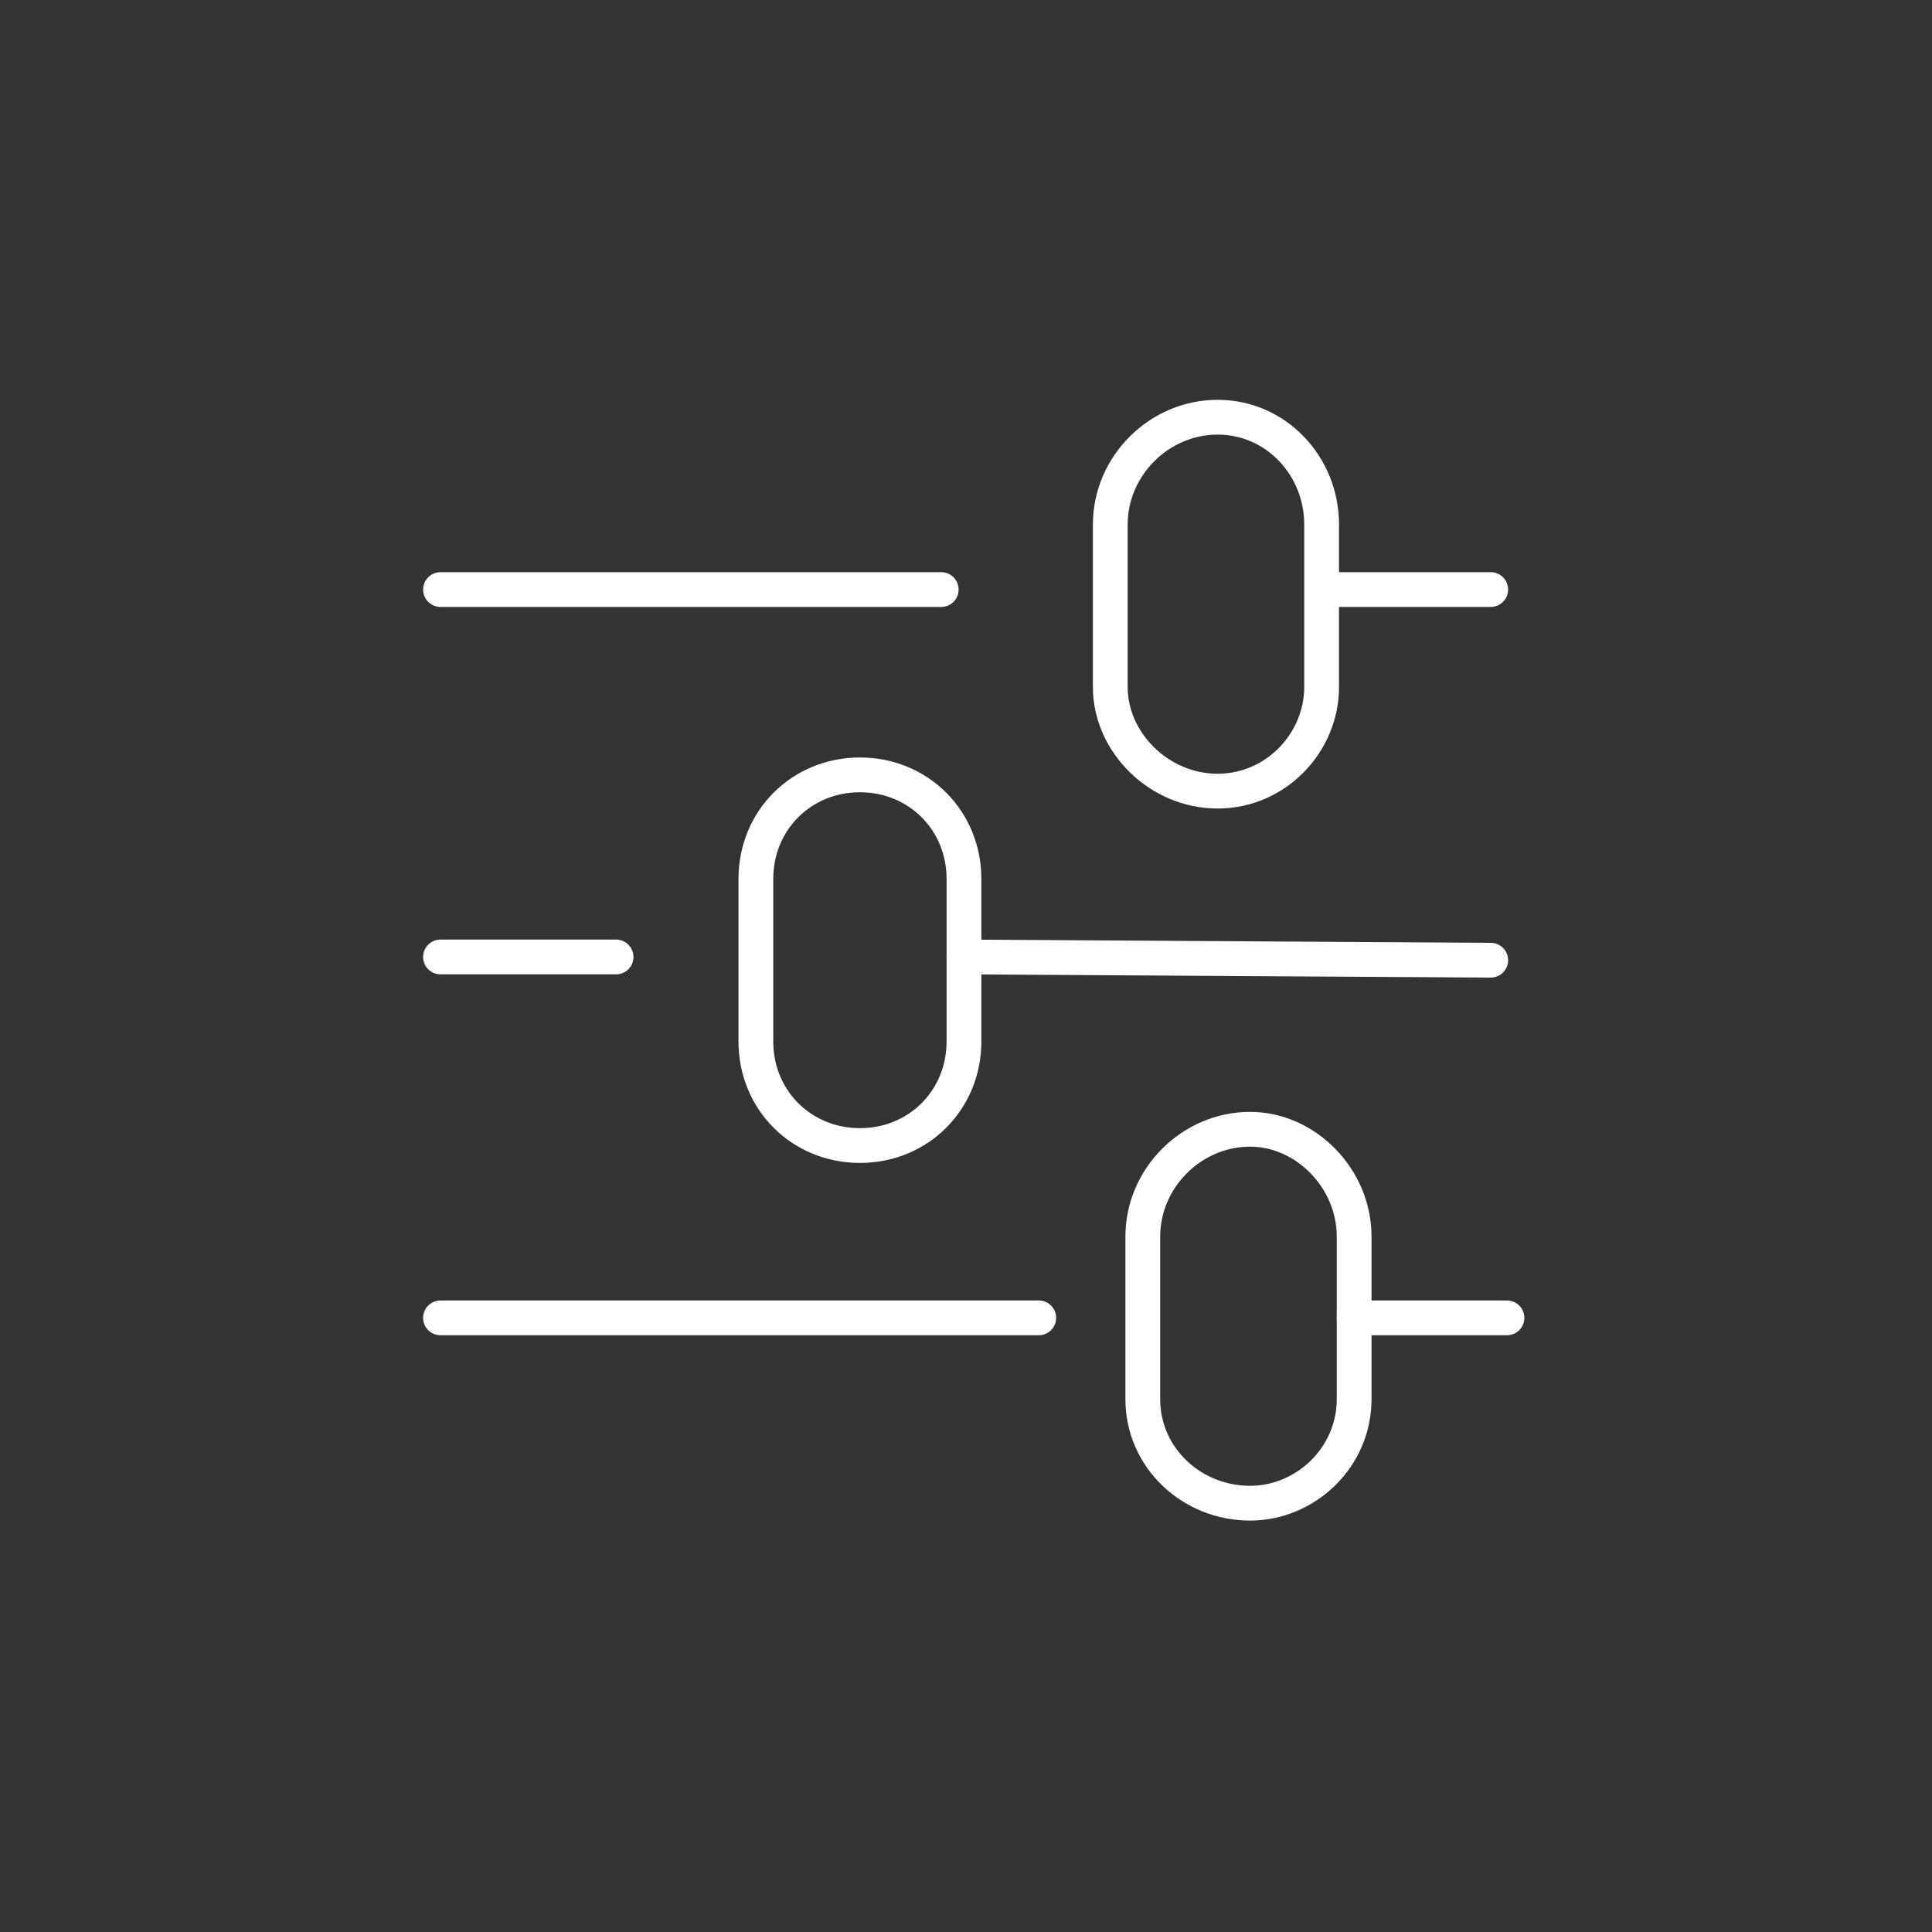 <svg width="100" height="100" viewBox="0 0 100 100" fill="none" xmlns="http://www.w3.org/2000/svg">
<rect x="0" y="0" width="100" height="100" fill="#333333" stroke="none"/>
<g id="Frame 7767">
<g id="auto tune icon">
<g id="Group 26336">
<path id="Rectangle 1758" d="M57.468 27.149C57.468 24.12 59.993 21.595 63.022 21.595C66.051 21.595 68.407 24.12 68.407 27.149V35.563C68.407 38.425 66.051 40.949 63.022 40.949C59.993 40.949 57.468 38.425 57.468 35.563V27.149Z" stroke="white" stroke-width="1.8" stroke-miterlimit="100"/>
<path id="Rectangle 1759" d="M39.124 45.493C39.124 42.463 41.48 40.107 44.51 40.107C47.539 40.107 49.895 42.463 49.895 45.493V53.907C49.895 56.937 47.539 59.293 44.51 59.293C41.48 59.293 39.124 56.937 39.124 53.907V45.493Z" stroke="white" stroke-width="1.8" stroke-miterlimit="100"/>
<path id="Rectangle 1760" d="M59.151 64.005C59.151 60.976 61.676 58.451 64.705 58.451C67.566 58.451 70.09 60.976 70.09 64.005V72.42C70.09 75.449 67.566 77.805 64.705 77.805C61.676 77.805 59.151 75.449 59.151 72.42V64.005Z" stroke="white" stroke-width="1.8" stroke-miterlimit="100"/>
<path id="Line 595" d="M68.744 30.515H77.159" stroke="white" stroke-width="1.8" stroke-miterlimit="100" stroke-linecap="round"/>
<path id="Line 596" d="M49.895 49.532L77.159 49.7" stroke="white" stroke-width="1.8" stroke-miterlimit="100" stroke-linecap="round"/>
<path id="Line 597" d="M70.09 68.212H78" stroke="white" stroke-width="1.8" stroke-miterlimit="100" stroke-linecap="round"/>
<path id="Line 598" d="M22.8 30.515H48.717" stroke="white" stroke-width="1.8" stroke-miterlimit="100" stroke-linecap="round"/>
<path id="Line 599" d="M22.8 49.532H31.888" stroke="white" stroke-width="1.8" stroke-miterlimit="100" stroke-linecap="round"/>
<path id="Line 600" d="M22.8 68.212H53.766" stroke="white" stroke-width="1.8" stroke-miterlimit="100" stroke-linecap="round"/>
</g>
</g>
</g>
</svg>
